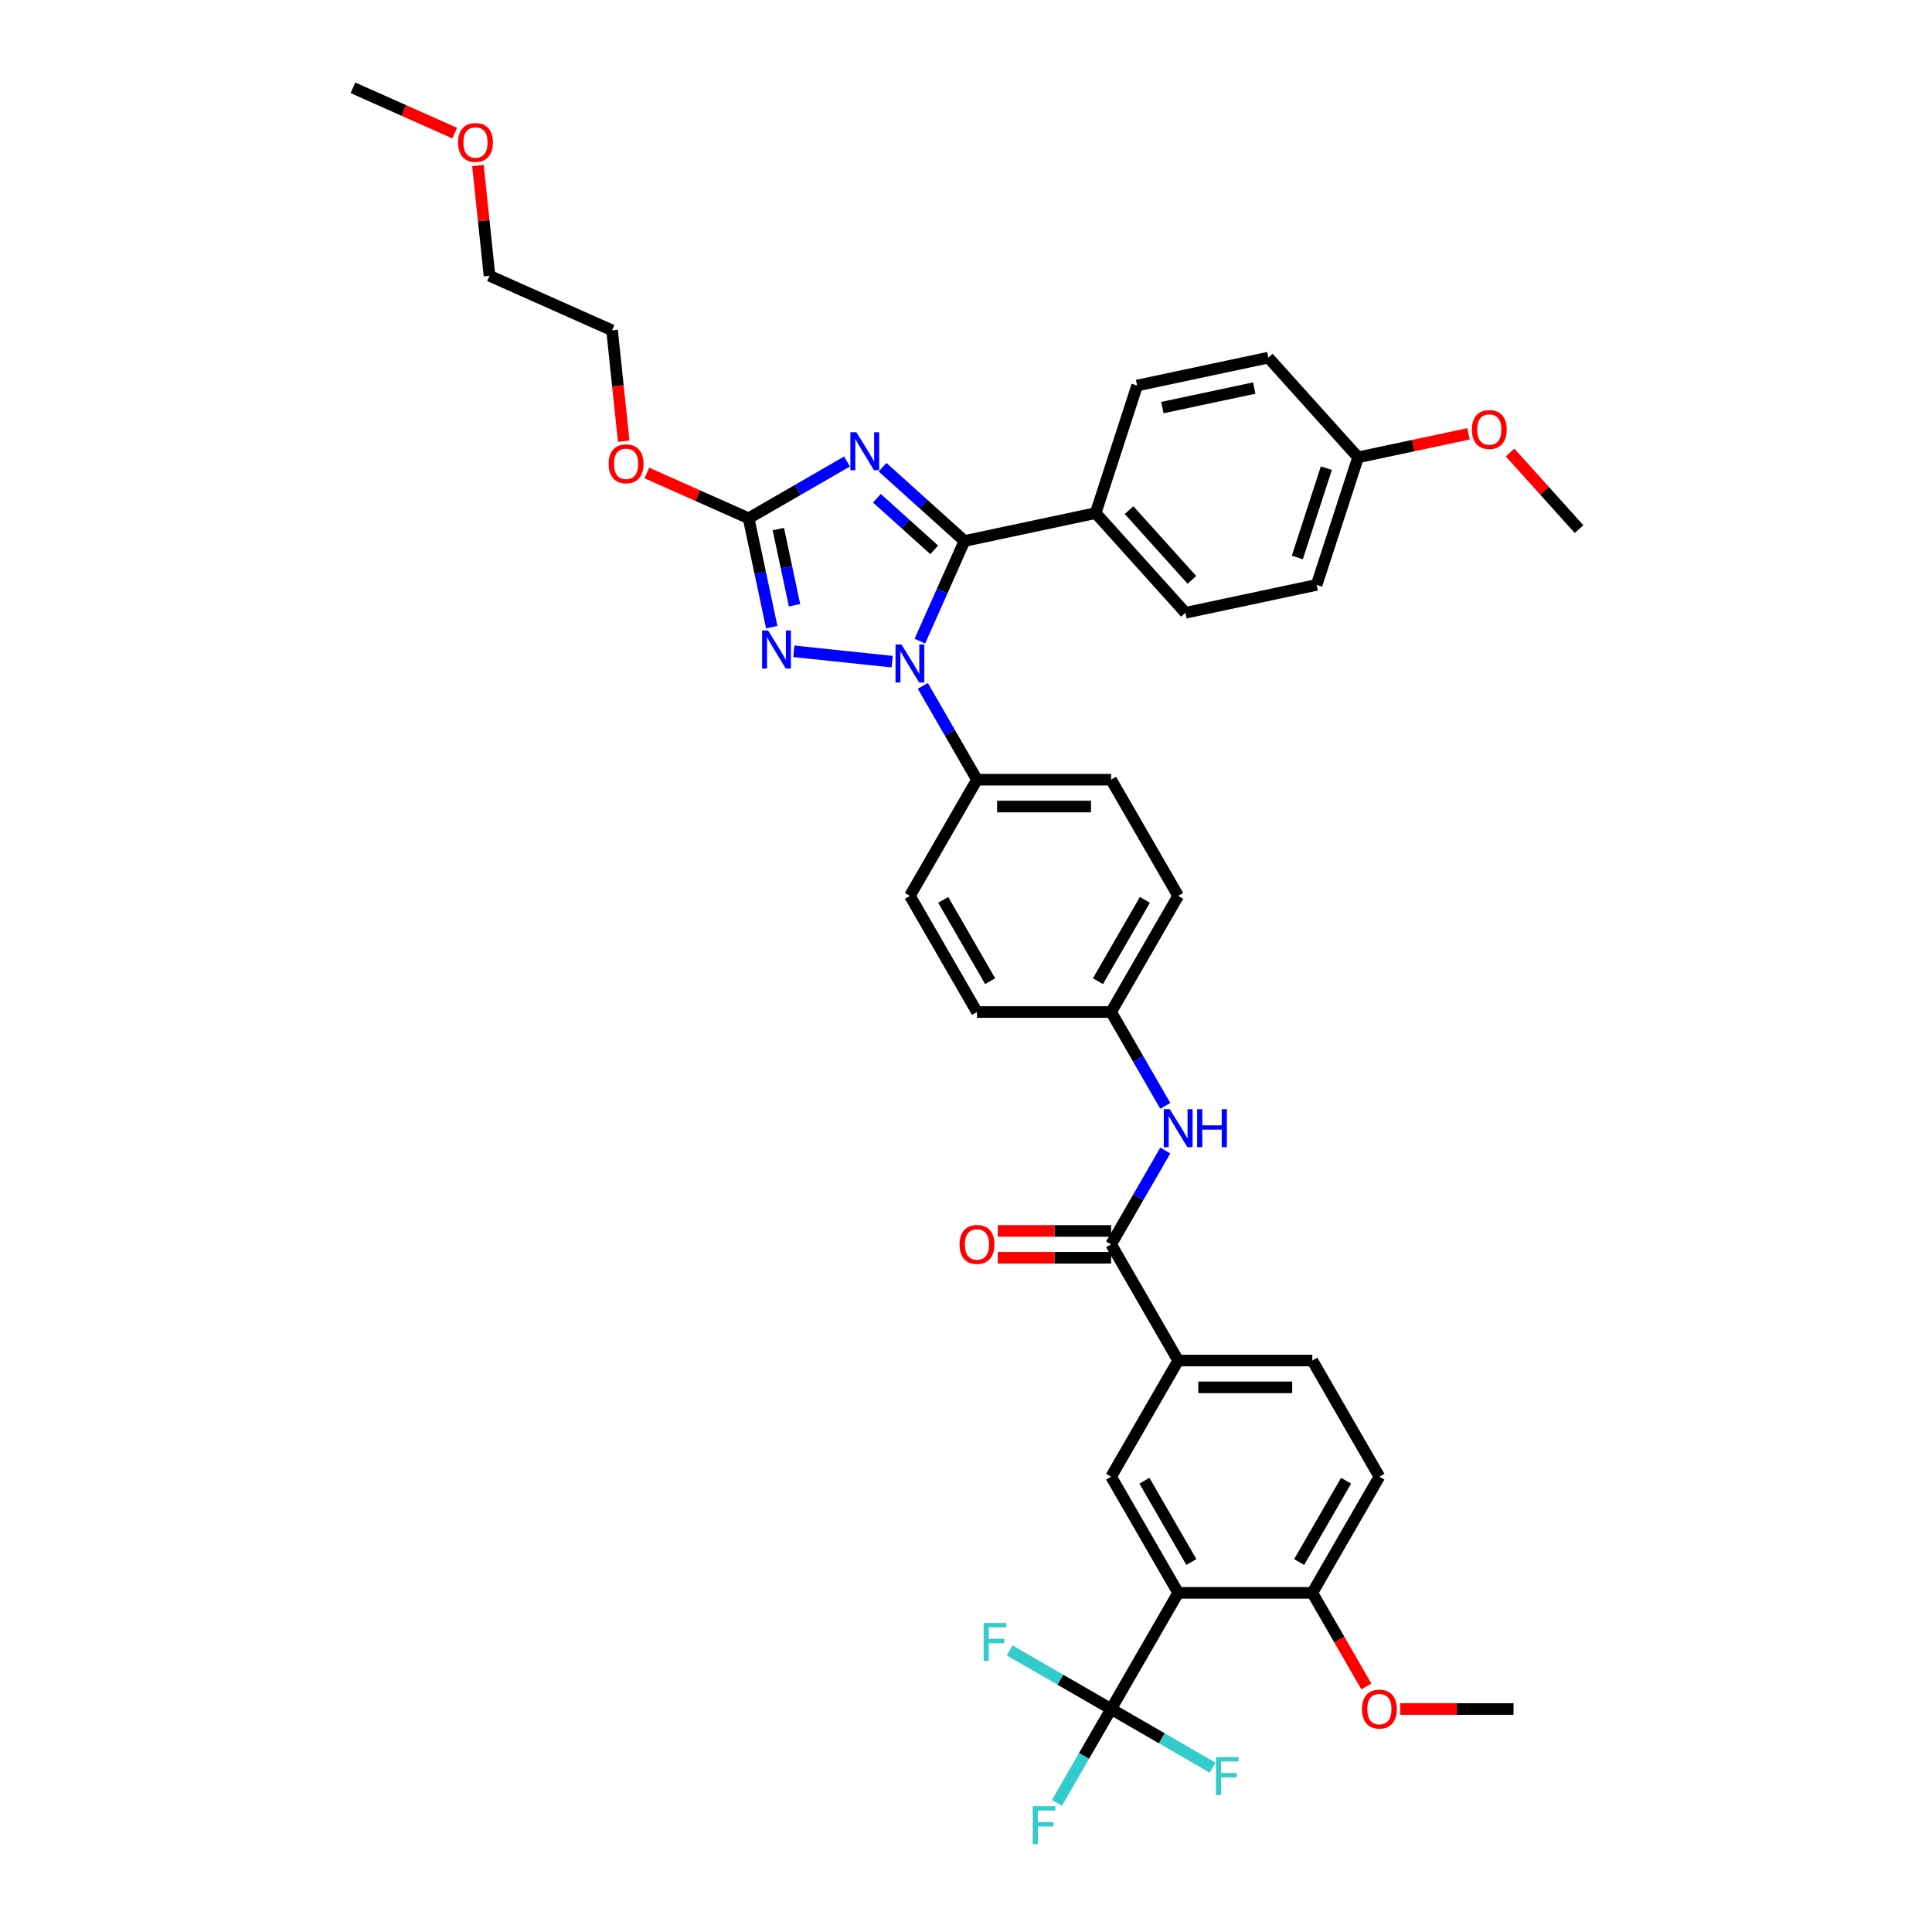 <?xml version='1.0' encoding='iso-8859-1'?>
<svg version='1.1' baseProfile='full'
              xmlns='http://www.w3.org/2000/svg'
                      xmlns:rdkit='http://www.rdkit.org/xml'
                      xmlns:xlink='http://www.w3.org/1999/xlink'
                  xml:space='preserve'
width='1000px' height='1000px' viewBox='0 0 1000 1000'>
<!-- END OF HEADER -->
<rect style='opacity:1.0;fill:#FFFFFF;stroke:none' width='1000' height='1000' x='0' y='0'> </rect>
<path class='bond-0' d='M 609.826,704.204 L 575.111,764.332' style='fill:none;fill-rule:evenodd;stroke:#000000;stroke-width:6px;stroke-linecap:butt;stroke-linejoin:miter;stroke-opacity:1' />
<path class='bond-1' d='M 609.826,704.204 L 679.255,704.204' style='fill:none;fill-rule:evenodd;stroke:#000000;stroke-width:6px;stroke-linecap:butt;stroke-linejoin:miter;stroke-opacity:1' />
<path class='bond-1' d='M 620.24,718.09 L 668.84,718.09' style='fill:none;fill-rule:evenodd;stroke:#000000;stroke-width:6px;stroke-linecap:butt;stroke-linejoin:miter;stroke-opacity:1' />
<path class='bond-2' d='M 609.826,704.204 L 575.111,644.077' style='fill:none;fill-rule:evenodd;stroke:#000000;stroke-width:6px;stroke-linecap:butt;stroke-linejoin:miter;stroke-opacity:1' />
<path class='bond-3' d='M 603.147,595.516 L 589.129,619.797' style='fill:none;fill-rule:evenodd;stroke:#0000FF;stroke-width:6px;stroke-linecap:butt;stroke-linejoin:miter;stroke-opacity:1' />
<path class='bond-3' d='M 589.129,619.797 L 575.111,644.077' style='fill:none;fill-rule:evenodd;stroke:#000000;stroke-width:6px;stroke-linecap:butt;stroke-linejoin:miter;stroke-opacity:1' />
<path class='bond-4' d='M 603.147,572.383 L 589.129,548.102' style='fill:none;fill-rule:evenodd;stroke:#0000FF;stroke-width:6px;stroke-linecap:butt;stroke-linejoin:miter;stroke-opacity:1' />
<path class='bond-4' d='M 589.129,548.102 L 575.111,523.822' style='fill:none;fill-rule:evenodd;stroke:#000000;stroke-width:6px;stroke-linecap:butt;stroke-linejoin:miter;stroke-opacity:1' />
<path class='bond-5' d='M 575.111,637.134 L 545.777,637.134' style='fill:none;fill-rule:evenodd;stroke:#000000;stroke-width:6px;stroke-linecap:butt;stroke-linejoin:miter;stroke-opacity:1' />
<path class='bond-5' d='M 545.777,637.134 L 516.443,637.134' style='fill:none;fill-rule:evenodd;stroke:#FF0000;stroke-width:6px;stroke-linecap:butt;stroke-linejoin:miter;stroke-opacity:1' />
<path class='bond-5' d='M 575.111,651.02 L 545.777,651.02' style='fill:none;fill-rule:evenodd;stroke:#000000;stroke-width:6px;stroke-linecap:butt;stroke-linejoin:miter;stroke-opacity:1' />
<path class='bond-5' d='M 545.777,651.02 L 516.443,651.02' style='fill:none;fill-rule:evenodd;stroke:#FF0000;stroke-width:6px;stroke-linecap:butt;stroke-linejoin:miter;stroke-opacity:1' />
<path class='bond-6' d='M 713.969,764.332 L 679.255,824.459' style='fill:none;fill-rule:evenodd;stroke:#000000;stroke-width:6px;stroke-linecap:butt;stroke-linejoin:miter;stroke-opacity:1' />
<path class='bond-6' d='M 696.737,766.408 L 672.436,808.497' style='fill:none;fill-rule:evenodd;stroke:#000000;stroke-width:6px;stroke-linecap:butt;stroke-linejoin:miter;stroke-opacity:1' />
<path class='bond-7' d='M 713.969,764.332 L 679.255,704.204' style='fill:none;fill-rule:evenodd;stroke:#000000;stroke-width:6px;stroke-linecap:butt;stroke-linejoin:miter;stroke-opacity:1' />
<path class='bond-8' d='M 461.775,342.474 L 410.88,337.124' style='fill:none;fill-rule:evenodd;stroke:#0000FF;stroke-width:6px;stroke-linecap:butt;stroke-linejoin:miter;stroke-opacity:1' />
<path class='bond-9' d='M 476.117,331.873 L 487.662,305.943' style='fill:none;fill-rule:evenodd;stroke:#0000FF;stroke-width:6px;stroke-linecap:butt;stroke-linejoin:miter;stroke-opacity:1' />
<path class='bond-9' d='M 487.662,305.943 L 499.207,280.013' style='fill:none;fill-rule:evenodd;stroke:#000000;stroke-width:6px;stroke-linecap:butt;stroke-linejoin:miter;stroke-opacity:1' />
<path class='bond-10' d='M 477.645,355.007 L 491.663,379.287' style='fill:none;fill-rule:evenodd;stroke:#0000FF;stroke-width:6px;stroke-linecap:butt;stroke-linejoin:miter;stroke-opacity:1' />
<path class='bond-10' d='M 491.663,379.287 L 505.682,403.567' style='fill:none;fill-rule:evenodd;stroke:#000000;stroke-width:6px;stroke-linecap:butt;stroke-linejoin:miter;stroke-opacity:1' />
<path class='bond-11' d='M 399.46,324.616 L 393.471,296.443' style='fill:none;fill-rule:evenodd;stroke:#0000FF;stroke-width:6px;stroke-linecap:butt;stroke-linejoin:miter;stroke-opacity:1' />
<path class='bond-11' d='M 393.471,296.443 L 387.483,268.27' style='fill:none;fill-rule:evenodd;stroke:#000000;stroke-width:6px;stroke-linecap:butt;stroke-linejoin:miter;stroke-opacity:1' />
<path class='bond-11' d='M 411.246,313.277 L 407.054,293.556' style='fill:none;fill-rule:evenodd;stroke:#0000FF;stroke-width:6px;stroke-linecap:butt;stroke-linejoin:miter;stroke-opacity:1' />
<path class='bond-11' d='M 407.054,293.556 L 402.862,273.835' style='fill:none;fill-rule:evenodd;stroke:#000000;stroke-width:6px;stroke-linecap:butt;stroke-linejoin:miter;stroke-opacity:1' />
<path class='bond-12' d='M 387.483,268.27 L 412.951,253.567' style='fill:none;fill-rule:evenodd;stroke:#000000;stroke-width:6px;stroke-linecap:butt;stroke-linejoin:miter;stroke-opacity:1' />
<path class='bond-12' d='M 412.951,253.567 L 438.418,238.863' style='fill:none;fill-rule:evenodd;stroke:#0000FF;stroke-width:6px;stroke-linecap:butt;stroke-linejoin:miter;stroke-opacity:1' />
<path class='bond-13' d='M 387.483,268.27 L 361.151,256.546' style='fill:none;fill-rule:evenodd;stroke:#000000;stroke-width:6px;stroke-linecap:butt;stroke-linejoin:miter;stroke-opacity:1' />
<path class='bond-13' d='M 361.151,256.546 L 334.818,244.822' style='fill:none;fill-rule:evenodd;stroke:#FF0000;stroke-width:6px;stroke-linecap:butt;stroke-linejoin:miter;stroke-opacity:1' />
<path class='bond-14' d='M 456.803,241.833 L 478.005,260.923' style='fill:none;fill-rule:evenodd;stroke:#0000FF;stroke-width:6px;stroke-linecap:butt;stroke-linejoin:miter;stroke-opacity:1' />
<path class='bond-14' d='M 478.005,260.923 L 499.207,280.013' style='fill:none;fill-rule:evenodd;stroke:#000000;stroke-width:6px;stroke-linecap:butt;stroke-linejoin:miter;stroke-opacity:1' />
<path class='bond-14' d='M 453.872,257.879 L 468.713,271.242' style='fill:none;fill-rule:evenodd;stroke:#0000FF;stroke-width:6px;stroke-linecap:butt;stroke-linejoin:miter;stroke-opacity:1' />
<path class='bond-14' d='M 468.713,271.242 L 483.555,284.605' style='fill:none;fill-rule:evenodd;stroke:#000000;stroke-width:6px;stroke-linecap:butt;stroke-linejoin:miter;stroke-opacity:1' />
<path class='bond-15' d='M 499.207,280.013 L 567.119,265.578' style='fill:none;fill-rule:evenodd;stroke:#000000;stroke-width:6px;stroke-linecap:butt;stroke-linejoin:miter;stroke-opacity:1' />
<path class='bond-16' d='M 322.829,228.353 L 319.814,199.668' style='fill:none;fill-rule:evenodd;stroke:#FF0000;stroke-width:6px;stroke-linecap:butt;stroke-linejoin:miter;stroke-opacity:1' />
<path class='bond-16' d='M 319.814,199.668 L 316.799,170.982' style='fill:none;fill-rule:evenodd;stroke:#000000;stroke-width:6px;stroke-linecap:butt;stroke-linejoin:miter;stroke-opacity:1' />
<path class='bond-17' d='M 575.111,523.822 L 609.826,463.695' style='fill:none;fill-rule:evenodd;stroke:#000000;stroke-width:6px;stroke-linecap:butt;stroke-linejoin:miter;stroke-opacity:1' />
<path class='bond-17' d='M 568.293,507.86 L 592.593,465.771' style='fill:none;fill-rule:evenodd;stroke:#000000;stroke-width:6px;stroke-linecap:butt;stroke-linejoin:miter;stroke-opacity:1' />
<path class='bond-18' d='M 575.111,523.822 L 505.682,523.822' style='fill:none;fill-rule:evenodd;stroke:#000000;stroke-width:6px;stroke-linecap:butt;stroke-linejoin:miter;stroke-opacity:1' />
<path class='bond-19' d='M 316.799,170.982 L 253.372,142.743' style='fill:none;fill-rule:evenodd;stroke:#000000;stroke-width:6px;stroke-linecap:butt;stroke-linejoin:miter;stroke-opacity:1' />
<path class='bond-20' d='M 253.372,142.743 L 250.373,114.21' style='fill:none;fill-rule:evenodd;stroke:#000000;stroke-width:6px;stroke-linecap:butt;stroke-linejoin:miter;stroke-opacity:1' />
<path class='bond-20' d='M 250.373,114.21 L 247.375,85.677' style='fill:none;fill-rule:evenodd;stroke:#FF0000;stroke-width:6px;stroke-linecap:butt;stroke-linejoin:miter;stroke-opacity:1' />
<path class='bond-21' d='M 567.119,265.578 L 613.576,317.174' style='fill:none;fill-rule:evenodd;stroke:#000000;stroke-width:6px;stroke-linecap:butt;stroke-linejoin:miter;stroke-opacity:1' />
<path class='bond-21' d='M 584.406,264.026 L 616.926,300.143' style='fill:none;fill-rule:evenodd;stroke:#000000;stroke-width:6px;stroke-linecap:butt;stroke-linejoin:miter;stroke-opacity:1' />
<path class='bond-22' d='M 567.119,265.578 L 588.573,199.547' style='fill:none;fill-rule:evenodd;stroke:#000000;stroke-width:6px;stroke-linecap:butt;stroke-linejoin:miter;stroke-opacity:1' />
<path class='bond-23' d='M 613.576,317.174 L 681.488,302.739' style='fill:none;fill-rule:evenodd;stroke:#000000;stroke-width:6px;stroke-linecap:butt;stroke-linejoin:miter;stroke-opacity:1' />
<path class='bond-24' d='M 588.573,199.547 L 656.485,185.112' style='fill:none;fill-rule:evenodd;stroke:#000000;stroke-width:6px;stroke-linecap:butt;stroke-linejoin:miter;stroke-opacity:1' />
<path class='bond-24' d='M 601.647,210.964 L 649.186,200.859' style='fill:none;fill-rule:evenodd;stroke:#000000;stroke-width:6px;stroke-linecap:butt;stroke-linejoin:miter;stroke-opacity:1' />
<path class='bond-25' d='M 702.943,236.708 L 656.485,185.112' style='fill:none;fill-rule:evenodd;stroke:#000000;stroke-width:6px;stroke-linecap:butt;stroke-linejoin:miter;stroke-opacity:1' />
<path class='bond-26' d='M 702.943,236.708 L 731.518,230.634' style='fill:none;fill-rule:evenodd;stroke:#000000;stroke-width:6px;stroke-linecap:butt;stroke-linejoin:miter;stroke-opacity:1' />
<path class='bond-26' d='M 731.518,230.634 L 760.093,224.56' style='fill:none;fill-rule:evenodd;stroke:#FF0000;stroke-width:6px;stroke-linecap:butt;stroke-linejoin:miter;stroke-opacity:1' />
<path class='bond-27' d='M 702.943,236.708 L 681.488,302.739' style='fill:none;fill-rule:evenodd;stroke:#000000;stroke-width:6px;stroke-linecap:butt;stroke-linejoin:miter;stroke-opacity:1' />
<path class='bond-27' d='M 686.518,242.321 L 671.5,288.543' style='fill:none;fill-rule:evenodd;stroke:#000000;stroke-width:6px;stroke-linecap:butt;stroke-linejoin:miter;stroke-opacity:1' />
<path class='bond-28' d='M 781.616,234.224 L 799.464,254.046' style='fill:none;fill-rule:evenodd;stroke:#FF0000;stroke-width:6px;stroke-linecap:butt;stroke-linejoin:miter;stroke-opacity:1' />
<path class='bond-28' d='M 799.464,254.046 L 817.312,273.868' style='fill:none;fill-rule:evenodd;stroke:#000000;stroke-width:6px;stroke-linecap:butt;stroke-linejoin:miter;stroke-opacity:1' />
<path class='bond-29' d='M 235.353,68.903 L 209.021,57.179' style='fill:none;fill-rule:evenodd;stroke:#FF0000;stroke-width:6px;stroke-linecap:butt;stroke-linejoin:miter;stroke-opacity:1' />
<path class='bond-29' d='M 209.021,57.179 L 182.688,45.455' style='fill:none;fill-rule:evenodd;stroke:#000000;stroke-width:6px;stroke-linecap:butt;stroke-linejoin:miter;stroke-opacity:1' />
<path class='bond-30' d='M 609.826,463.695 L 575.111,403.567' style='fill:none;fill-rule:evenodd;stroke:#000000;stroke-width:6px;stroke-linecap:butt;stroke-linejoin:miter;stroke-opacity:1' />
<path class='bond-31' d='M 505.682,523.822 L 470.967,463.695' style='fill:none;fill-rule:evenodd;stroke:#000000;stroke-width:6px;stroke-linecap:butt;stroke-linejoin:miter;stroke-opacity:1' />
<path class='bond-31' d='M 512.5,507.86 L 488.2,465.771' style='fill:none;fill-rule:evenodd;stroke:#000000;stroke-width:6px;stroke-linecap:butt;stroke-linejoin:miter;stroke-opacity:1' />
<path class='bond-32' d='M 505.682,403.567 L 470.967,463.695' style='fill:none;fill-rule:evenodd;stroke:#000000;stroke-width:6px;stroke-linecap:butt;stroke-linejoin:miter;stroke-opacity:1' />
<path class='bond-33' d='M 505.682,403.567 L 575.111,403.567' style='fill:none;fill-rule:evenodd;stroke:#000000;stroke-width:6px;stroke-linecap:butt;stroke-linejoin:miter;stroke-opacity:1' />
<path class='bond-33' d='M 516.096,417.453 L 564.697,417.453' style='fill:none;fill-rule:evenodd;stroke:#000000;stroke-width:6px;stroke-linecap:butt;stroke-linejoin:miter;stroke-opacity:1' />
<path class='bond-34' d='M 679.255,824.459 L 609.826,824.459' style='fill:none;fill-rule:evenodd;stroke:#000000;stroke-width:6px;stroke-linecap:butt;stroke-linejoin:miter;stroke-opacity:1' />
<path class='bond-35' d='M 679.255,824.459 L 693.241,848.684' style='fill:none;fill-rule:evenodd;stroke:#000000;stroke-width:6px;stroke-linecap:butt;stroke-linejoin:miter;stroke-opacity:1' />
<path class='bond-35' d='M 693.241,848.684 L 707.227,872.909' style='fill:none;fill-rule:evenodd;stroke:#FF0000;stroke-width:6px;stroke-linecap:butt;stroke-linejoin:miter;stroke-opacity:1' />
<path class='bond-36' d='M 609.826,824.459 L 575.111,764.332' style='fill:none;fill-rule:evenodd;stroke:#000000;stroke-width:6px;stroke-linecap:butt;stroke-linejoin:miter;stroke-opacity:1' />
<path class='bond-36' d='M 616.644,808.497 L 592.344,766.408' style='fill:none;fill-rule:evenodd;stroke:#000000;stroke-width:6px;stroke-linecap:butt;stroke-linejoin:miter;stroke-opacity:1' />
<path class='bond-37' d='M 609.826,824.459 L 575.111,884.587' style='fill:none;fill-rule:evenodd;stroke:#000000;stroke-width:6px;stroke-linecap:butt;stroke-linejoin:miter;stroke-opacity:1' />
<path class='bond-38' d='M 575.111,884.587 L 561.093,908.867' style='fill:none;fill-rule:evenodd;stroke:#000000;stroke-width:6px;stroke-linecap:butt;stroke-linejoin:miter;stroke-opacity:1' />
<path class='bond-38' d='M 561.093,908.867 L 547.074,933.147' style='fill:none;fill-rule:evenodd;stroke:#33CCCC;stroke-width:6px;stroke-linecap:butt;stroke-linejoin:miter;stroke-opacity:1' />
<path class='bond-39' d='M 575.111,884.587 L 548.838,869.418' style='fill:none;fill-rule:evenodd;stroke:#000000;stroke-width:6px;stroke-linecap:butt;stroke-linejoin:miter;stroke-opacity:1' />
<path class='bond-39' d='M 548.838,869.418 L 522.565,854.25' style='fill:none;fill-rule:evenodd;stroke:#33CCCC;stroke-width:6px;stroke-linecap:butt;stroke-linejoin:miter;stroke-opacity:1' />
<path class='bond-40' d='M 575.111,884.587 L 601.384,899.755' style='fill:none;fill-rule:evenodd;stroke:#000000;stroke-width:6px;stroke-linecap:butt;stroke-linejoin:miter;stroke-opacity:1' />
<path class='bond-40' d='M 601.384,899.755 L 627.657,914.924' style='fill:none;fill-rule:evenodd;stroke:#33CCCC;stroke-width:6px;stroke-linecap:butt;stroke-linejoin:miter;stroke-opacity:1' />
<path class='bond-41' d='M 724.731,884.587 L 754.065,884.587' style='fill:none;fill-rule:evenodd;stroke:#FF0000;stroke-width:6px;stroke-linecap:butt;stroke-linejoin:miter;stroke-opacity:1' />
<path class='bond-41' d='M 754.065,884.587 L 783.399,884.587' style='fill:none;fill-rule:evenodd;stroke:#000000;stroke-width:6px;stroke-linecap:butt;stroke-linejoin:miter;stroke-opacity:1' />
<path  class='atom-1' d='M 605.479 574.118
L 611.922 584.533
Q 612.561 585.56, 613.589 587.421
Q 614.616 589.282, 614.672 589.393
L 614.672 574.118
L 617.282 574.118
L 617.282 593.781
L 614.588 593.781
L 607.673 582.394
Q 606.868 581.061, 606.007 579.534
Q 605.174 578.006, 604.924 577.534
L 604.924 593.781
L 602.369 593.781
L 602.369 574.118
L 605.479 574.118
' fill='#0000FF'/>
<path  class='atom-1' d='M 619.643 574.118
L 622.309 574.118
L 622.309 582.478
L 632.362 582.478
L 632.362 574.118
L 635.028 574.118
L 635.028 593.781
L 632.362 593.781
L 632.362 584.699
L 622.309 584.699
L 622.309 593.781
L 619.643 593.781
L 619.643 574.118
' fill='#0000FF'/>
<path  class='atom-3' d='M 496.656 644.133
Q 496.656 639.411, 498.989 636.773
Q 501.322 634.135, 505.682 634.135
Q 510.042 634.135, 512.375 636.773
Q 514.708 639.411, 514.708 644.133
Q 514.708 648.909, 512.347 651.631
Q 509.986 654.325, 505.682 654.325
Q 501.349 654.325, 498.989 651.631
Q 496.656 648.937, 496.656 644.133
M 505.682 652.103
Q 508.681 652.103, 510.292 650.103
Q 511.93 648.076, 511.93 644.133
Q 511.93 640.272, 510.292 638.328
Q 508.681 636.357, 505.682 636.357
Q 502.682 636.357, 501.044 638.301
Q 499.433 640.245, 499.433 644.133
Q 499.433 648.104, 501.044 650.103
Q 502.682 652.103, 505.682 652.103
' fill='#FF0000'/>
<path  class='atom-5' d='M 466.621 333.609
L 473.064 344.023
Q 473.703 345.051, 474.73 346.911
Q 475.758 348.772, 475.813 348.883
L 475.813 333.609
L 478.424 333.609
L 478.424 353.271
L 475.73 353.271
L 468.815 341.885
Q 468.009 340.552, 467.149 339.024
Q 466.315 337.497, 466.065 337.025
L 466.065 353.271
L 463.51 353.271
L 463.51 333.609
L 466.621 333.609
' fill='#0000FF'/>
<path  class='atom-6' d='M 397.572 326.351
L 404.015 336.766
Q 404.654 337.793, 405.681 339.654
Q 406.709 341.515, 406.764 341.626
L 406.764 326.351
L 409.375 326.351
L 409.375 346.014
L 406.681 346.014
L 399.766 334.627
Q 398.961 333.294, 398.1 331.767
Q 397.266 330.239, 397.017 329.767
L 397.017 346.014
L 394.462 346.014
L 394.462 326.351
L 397.572 326.351
' fill='#0000FF'/>
<path  class='atom-8' d='M 443.264 223.725
L 449.707 234.139
Q 450.346 235.167, 451.374 237.027
Q 452.401 238.888, 452.457 238.999
L 452.457 223.725
L 455.067 223.725
L 455.067 243.387
L 452.373 243.387
L 445.458 232.001
Q 444.653 230.668, 443.792 229.14
Q 442.959 227.613, 442.709 227.141
L 442.709 243.387
L 440.154 243.387
L 440.154 223.725
L 443.264 223.725
' fill='#0000FF'/>
<path  class='atom-10' d='M 315.031 240.087
Q 315.031 235.365, 317.363 232.727
Q 319.696 230.089, 324.056 230.089
Q 328.417 230.089, 330.749 232.727
Q 333.082 235.365, 333.082 240.087
Q 333.082 244.863, 330.722 247.585
Q 328.361 250.279, 324.056 250.279
Q 319.724 250.279, 317.363 247.585
Q 315.031 244.891, 315.031 240.087
M 324.056 248.057
Q 327.056 248.057, 328.666 246.058
Q 330.305 244.03, 330.305 240.087
Q 330.305 236.226, 328.666 234.282
Q 327.056 232.311, 324.056 232.311
Q 321.057 232.311, 319.419 234.255
Q 317.808 236.199, 317.808 240.087
Q 317.808 244.058, 319.419 246.058
Q 321.057 248.057, 324.056 248.057
' fill='#FF0000'/>
<path  class='atom-20' d='M 761.829 222.328
Q 761.829 217.607, 764.162 214.969
Q 766.494 212.33, 770.855 212.33
Q 775.215 212.33, 777.548 214.969
Q 779.88 217.607, 779.88 222.328
Q 779.88 227.105, 777.52 229.826
Q 775.159 232.52, 770.855 232.52
Q 766.522 232.52, 764.162 229.826
Q 761.829 227.133, 761.829 222.328
M 770.855 230.299
Q 773.854 230.299, 775.465 228.299
Q 777.103 226.272, 777.103 222.328
Q 777.103 218.468, 775.465 216.524
Q 773.854 214.552, 770.855 214.552
Q 767.855 214.552, 766.217 216.496
Q 764.606 218.44, 764.606 222.328
Q 764.606 226.299, 766.217 228.299
Q 767.855 230.299, 770.855 230.299
' fill='#FF0000'/>
<path  class='atom-22' d='M 237.089 73.749
Q 237.089 69.028, 239.422 66.39
Q 241.755 63.752, 246.115 63.752
Q 250.475 63.752, 252.808 66.39
Q 255.141 69.028, 255.141 73.749
Q 255.141 78.526, 252.78 81.248
Q 250.42 83.942, 246.115 83.942
Q 241.783 83.942, 239.422 81.248
Q 237.089 78.554, 237.089 73.749
M 246.115 81.72
Q 249.114 81.72, 250.725 79.72
Q 252.364 77.693, 252.364 73.749
Q 252.364 69.889, 250.725 67.945
Q 249.114 65.973, 246.115 65.973
Q 243.116 65.973, 241.477 67.917
Q 239.866 69.862, 239.866 73.749
Q 239.866 77.721, 241.477 79.72
Q 243.116 81.72, 246.115 81.72
' fill='#FF0000'/>
<path  class='atom-34' d='M 704.944 884.642
Q 704.944 879.921, 707.276 877.283
Q 709.609 874.645, 713.969 874.645
Q 718.329 874.645, 720.662 877.283
Q 722.995 879.921, 722.995 884.642
Q 722.995 889.419, 720.635 892.141
Q 718.274 894.835, 713.969 894.835
Q 709.637 894.835, 707.276 892.141
Q 704.944 889.447, 704.944 884.642
M 713.969 892.613
Q 716.969 892.613, 718.579 890.613
Q 720.218 888.586, 720.218 884.642
Q 720.218 880.782, 718.579 878.838
Q 716.969 876.866, 713.969 876.866
Q 710.97 876.866, 709.331 878.81
Q 707.721 880.754, 707.721 884.642
Q 707.721 888.614, 709.331 890.613
Q 710.97 892.613, 713.969 892.613
' fill='#FF0000'/>
<path  class='atom-35' d='M 534.55 934.883
L 546.242 934.883
L 546.242 937.133
L 537.189 937.133
L 537.189 943.104
L 545.242 943.104
L 545.242 945.381
L 537.189 945.381
L 537.189 954.545
L 534.55 954.545
L 534.55 934.883
' fill='#33CCCC'/>
<path  class='atom-36' d='M 509.138 840.041
L 520.829 840.041
L 520.829 842.291
L 511.776 842.291
L 511.776 848.261
L 519.83 848.261
L 519.83 850.539
L 511.776 850.539
L 511.776 859.703
L 509.138 859.703
L 509.138 840.041
' fill='#33CCCC'/>
<path  class='atom-37' d='M 629.392 909.47
L 641.084 909.47
L 641.084 911.72
L 632.031 911.72
L 632.031 917.691
L 640.085 917.691
L 640.085 919.968
L 632.031 919.968
L 632.031 929.133
L 629.392 929.133
L 629.392 909.47
' fill='#33CCCC'/>
</svg>
